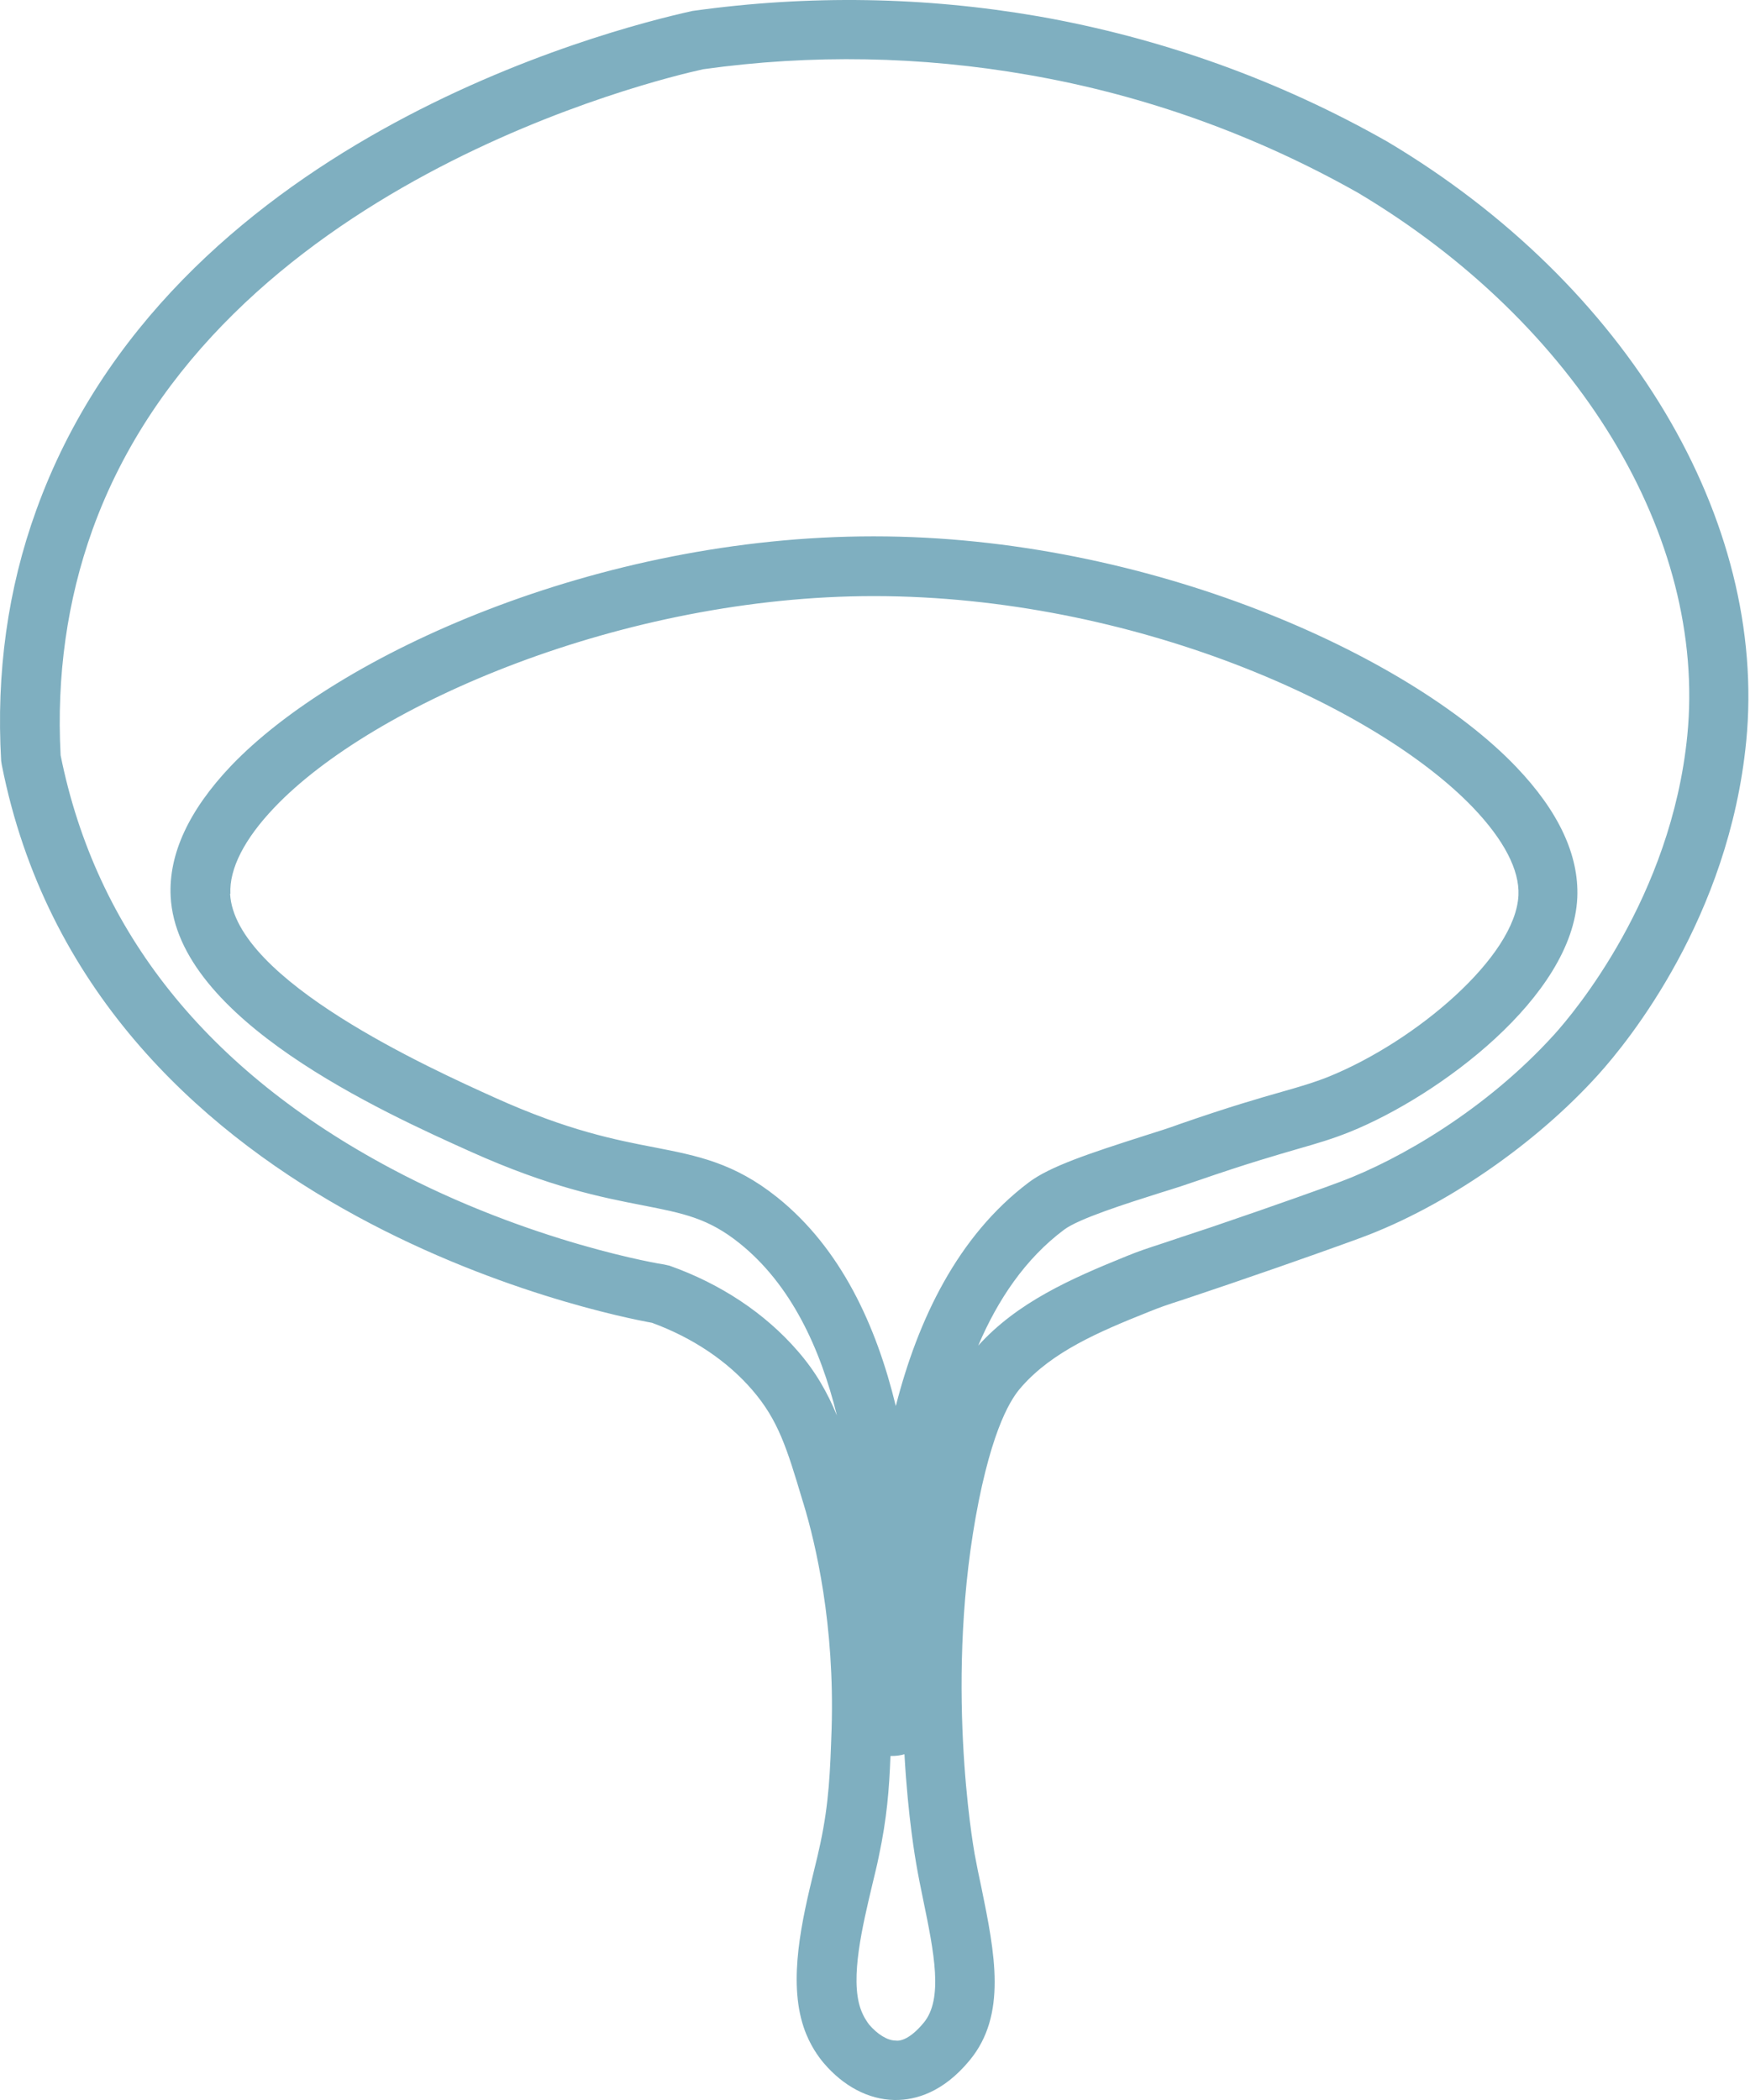 <?xml version="1.0" encoding="UTF-8"?> <svg xmlns="http://www.w3.org/2000/svg" width="35" height="42" viewBox="0 0 35 42" fill="none"><path d="M17.916 42H17.881C17.369 41.988 16.87 41.727 16.471 41.257C16.376 41.144 16.192 40.9 16.073 40.543C15.758 39.603 16.043 38.385 16.281 37.409C16.329 37.219 16.37 37.041 16.406 36.874C16.584 36.036 16.602 35.429 16.632 34.585C16.697 32.491 16.311 30.868 16.073 30.083L16.049 30.006C15.74 28.971 15.567 28.406 15.05 27.805C14.545 27.217 13.849 26.753 13.04 26.456C12.148 26.295 1.801 24.255 0.035 15.294L0.023 15.216C-0.078 13.462 0.154 11.779 0.725 10.204C3.377 2.854 12.124 0.6 13.849 0.219C16.186 -0.108 18.499 -0.066 20.765 0.326C23.233 0.76 25.587 1.605 27.752 2.836C32.545 5.69 35.358 10.4 34.924 14.83C34.579 18.35 32.575 20.818 31.968 21.49C30.713 22.882 28.9 24.131 27.235 24.749C26.997 24.838 25.926 25.225 24.618 25.671C24.154 25.831 23.857 25.926 23.649 25.998C23.316 26.105 23.215 26.14 22.977 26.236C21.948 26.646 21.05 27.038 20.438 27.728C20.313 27.871 19.92 28.311 19.575 30.018C18.868 33.556 19.468 36.934 19.492 37.076C19.534 37.308 19.581 37.534 19.629 37.754C19.896 39.062 20.146 40.299 19.391 41.209C18.856 41.857 18.303 42 17.916 42ZM17.91 40.811C18.017 40.828 18.214 40.769 18.475 40.454C18.868 39.978 18.683 39.056 18.463 37.992C18.416 37.766 18.368 37.528 18.327 37.29C18.315 37.219 18.16 36.363 18.089 35.084C18.017 35.108 17.928 35.12 17.827 35.12H17.809C17.785 35.78 17.738 36.369 17.577 37.124C17.542 37.302 17.494 37.492 17.447 37.689C17.25 38.521 17 39.556 17.209 40.168C17.268 40.341 17.351 40.448 17.381 40.49C17.548 40.686 17.75 40.811 17.91 40.811ZM1.212 15.104C1.92 18.63 4.138 21.407 7.819 23.369C10.62 24.862 13.26 25.29 13.284 25.29L13.391 25.314C14.414 25.677 15.3 26.265 15.954 27.02C16.317 27.437 16.549 27.853 16.739 28.311C16.406 26.961 15.817 25.689 14.794 24.868C14.164 24.362 13.67 24.267 12.856 24.107C12.029 23.946 10.995 23.744 9.419 23.036C7.658 22.245 3.537 20.384 3.413 17.928C3.371 17.084 3.775 16.21 4.614 15.324C6.737 13.094 11.958 10.727 17.464 10.727H17.482C22.965 10.727 28.18 13.1 30.315 15.329C31.171 16.221 31.582 17.102 31.546 17.952C31.457 19.932 28.781 21.918 26.997 22.638C26.64 22.781 26.355 22.864 25.962 22.977C25.534 23.102 24.951 23.268 23.97 23.607C23.75 23.684 23.494 23.768 23.221 23.851C22.525 24.071 21.573 24.374 21.282 24.594C20.509 25.171 19.956 25.992 19.564 26.913C20.349 26.045 21.413 25.576 22.531 25.123C22.793 25.017 22.905 24.981 23.268 24.862C23.476 24.791 23.768 24.695 24.232 24.541C25.51 24.107 26.587 23.72 26.818 23.631C27.99 23.191 29.726 22.192 31.088 20.687C31.475 20.259 33.425 17.952 33.746 14.711C34.139 10.733 31.552 6.475 27.163 3.858C25.124 2.705 22.9 1.902 20.569 1.498C18.422 1.123 16.233 1.081 14.063 1.385C13.117 1.593 4.334 3.698 1.849 10.596C1.343 12.005 1.129 13.522 1.212 15.098V15.104ZM4.602 17.875C4.691 19.605 8.622 21.377 9.912 21.96C11.363 22.614 12.315 22.798 13.088 22.947C13.944 23.114 14.681 23.256 15.544 23.946C16.828 24.975 17.53 26.527 17.916 28.121C18.356 26.402 19.147 24.725 20.574 23.649C20.997 23.328 21.794 23.066 22.87 22.721C23.131 22.638 23.381 22.561 23.589 22.483C24.6 22.132 25.201 21.96 25.641 21.835C26.016 21.728 26.259 21.657 26.563 21.538C28.317 20.83 30.315 19.129 30.369 17.904C30.392 17.399 30.077 16.798 29.465 16.156C27.508 14.11 22.644 11.928 17.494 11.922H17.476C12.487 11.922 7.468 14.069 5.488 16.15C4.887 16.78 4.584 17.375 4.608 17.875H4.602Z" fill="#7FAFC0"></path></svg> 